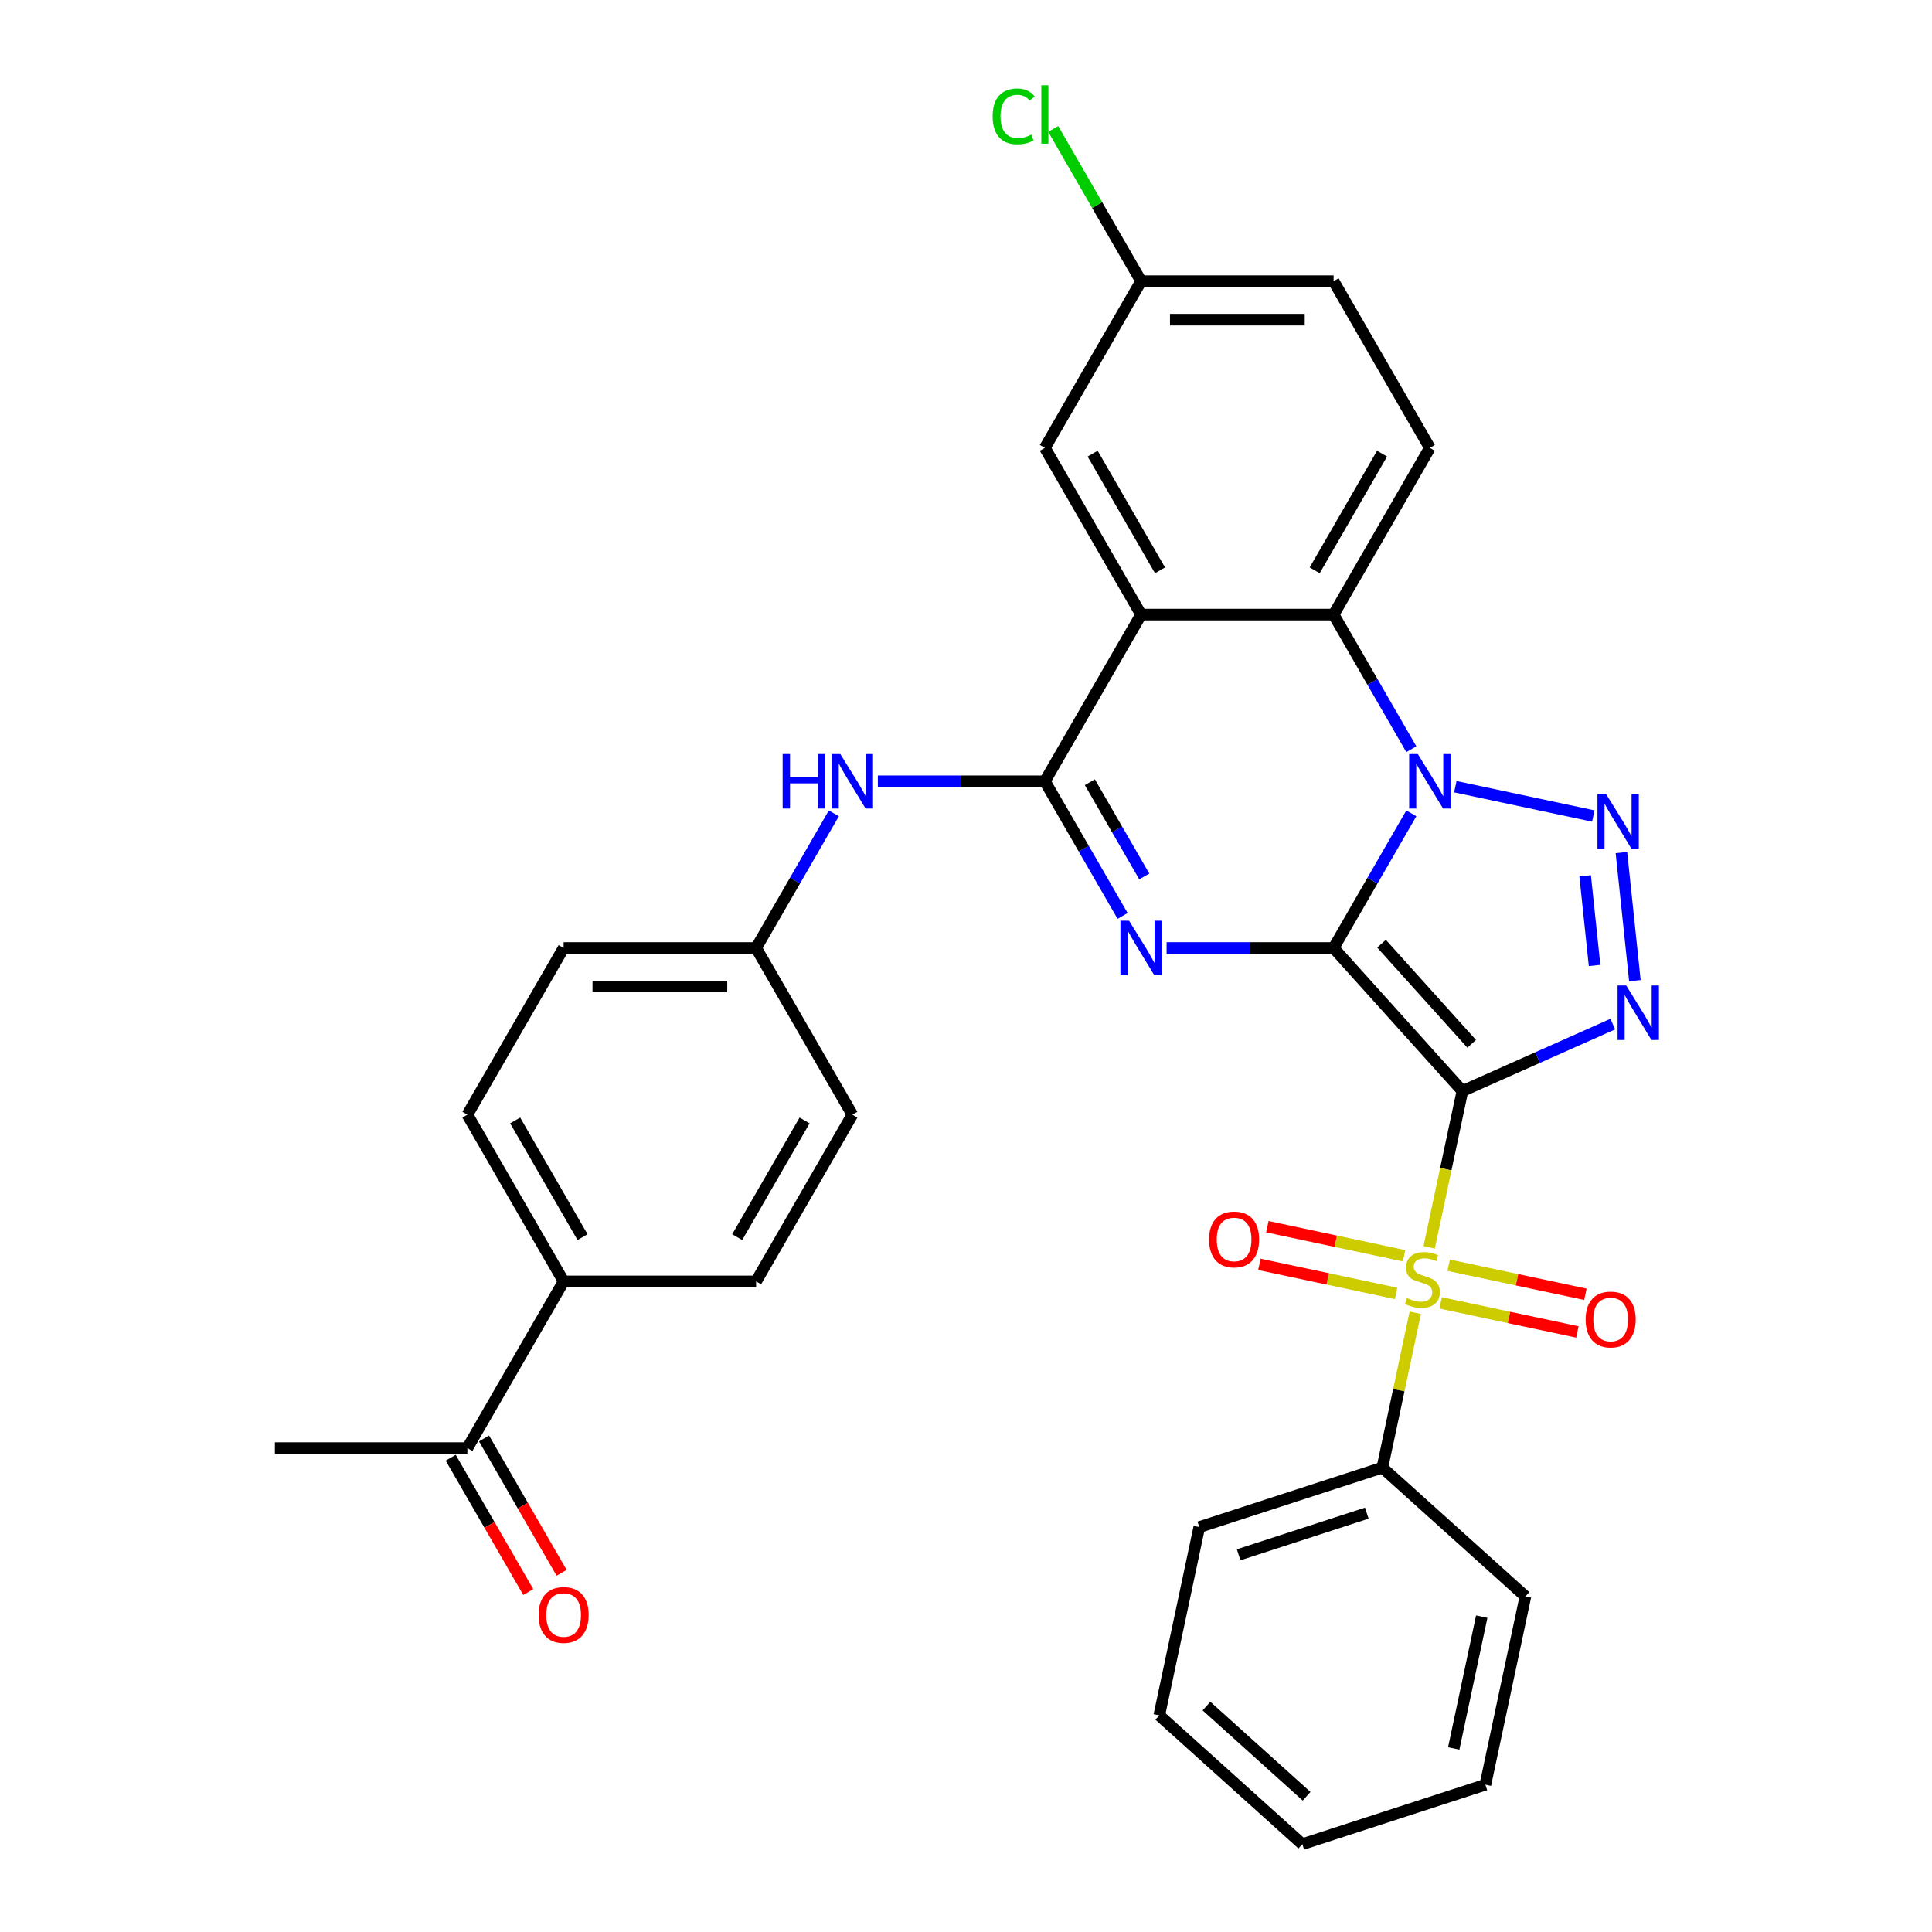 <?xml version='1.0' encoding='iso-8859-1'?>
<svg version='1.1' baseProfile='full'
              xmlns='http://www.w3.org/2000/svg'
                      xmlns:rdkit='http://www.rdkit.org/xml'
                      xmlns:xlink='http://www.w3.org/1999/xlink'
                  xml:space='preserve'
width='1000px' height='1000px' viewBox='0 0 1000 1000'>
<!-- END OF HEADER -->
<rect style='opacity:1.0;fill:#FFFFFF;stroke:none' width='1000' height='1000' x='0' y='0'> </rect>
<path class='bond-0' d='M 690.268,490.678 L 756.936,564.72' style='fill:none;fill-rule:evenodd;stroke:#000000;stroke-width:6px;stroke-linecap:butt;stroke-linejoin:miter;stroke-opacity:1' />
<path class='bond-0' d='M 715.077,488.45 L 761.744,540.28' style='fill:none;fill-rule:evenodd;stroke:#000000;stroke-width:6px;stroke-linecap:butt;stroke-linejoin:miter;stroke-opacity:1' />
<path class='bond-1' d='M 690.268,490.678 L 710.385,455.835' style='fill:none;fill-rule:evenodd;stroke:#000000;stroke-width:6px;stroke-linecap:butt;stroke-linejoin:miter;stroke-opacity:1' />
<path class='bond-1' d='M 710.385,455.835 L 730.501,420.991' style='fill:none;fill-rule:evenodd;stroke:#0000FF;stroke-width:6px;stroke-linecap:butt;stroke-linejoin:miter;stroke-opacity:1' />
<path class='bond-2' d='M 690.268,490.678 L 647.047,490.678' style='fill:none;fill-rule:evenodd;stroke:#000000;stroke-width:6px;stroke-linecap:butt;stroke-linejoin:miter;stroke-opacity:1' />
<path class='bond-2' d='M 647.047,490.678 L 603.826,490.678' style='fill:none;fill-rule:evenodd;stroke:#0000FF;stroke-width:6px;stroke-linecap:butt;stroke-linejoin:miter;stroke-opacity:1' />
<path class='bond-3' d='M 756.936,564.72 L 748.338,605.169' style='fill:none;fill-rule:evenodd;stroke:#000000;stroke-width:6px;stroke-linecap:butt;stroke-linejoin:miter;stroke-opacity:1' />
<path class='bond-3' d='M 748.338,605.169 L 739.741,645.617' style='fill:none;fill-rule:evenodd;stroke:#CCCC00;stroke-width:6px;stroke-linecap:butt;stroke-linejoin:miter;stroke-opacity:1' />
<path class='bond-4' d='M 756.936,564.72 L 795.85,547.394' style='fill:none;fill-rule:evenodd;stroke:#000000;stroke-width:6px;stroke-linecap:butt;stroke-linejoin:miter;stroke-opacity:1' />
<path class='bond-4' d='M 795.85,547.394 L 834.764,530.068' style='fill:none;fill-rule:evenodd;stroke:#0000FF;stroke-width:6px;stroke-linecap:butt;stroke-linejoin:miter;stroke-opacity:1' />
<path class='bond-5' d='M 753.276,407.196 L 824.687,422.375' style='fill:none;fill-rule:evenodd;stroke:#0000FF;stroke-width:6px;stroke-linecap:butt;stroke-linejoin:miter;stroke-opacity:1' />
<path class='bond-8' d='M 730.501,387.793 L 710.385,352.95' style='fill:none;fill-rule:evenodd;stroke:#0000FF;stroke-width:6px;stroke-linecap:butt;stroke-linejoin:miter;stroke-opacity:1' />
<path class='bond-8' d='M 710.385,352.95 L 690.268,318.107' style='fill:none;fill-rule:evenodd;stroke:#000000;stroke-width:6px;stroke-linecap:butt;stroke-linejoin:miter;stroke-opacity:1' />
<path class='bond-6' d='M 581.051,474.079 L 560.934,439.236' style='fill:none;fill-rule:evenodd;stroke:#0000FF;stroke-width:6px;stroke-linecap:butt;stroke-linejoin:miter;stroke-opacity:1' />
<path class='bond-6' d='M 560.934,439.236 L 540.817,404.392' style='fill:none;fill-rule:evenodd;stroke:#000000;stroke-width:6px;stroke-linecap:butt;stroke-linejoin:miter;stroke-opacity:1' />
<path class='bond-6' d='M 592.273,453.662 L 578.191,429.272' style='fill:none;fill-rule:evenodd;stroke:#0000FF;stroke-width:6px;stroke-linecap:butt;stroke-linejoin:miter;stroke-opacity:1' />
<path class='bond-6' d='M 578.191,429.272 L 564.11,404.882' style='fill:none;fill-rule:evenodd;stroke:#000000;stroke-width:6px;stroke-linecap:butt;stroke-linejoin:miter;stroke-opacity:1' />
<path class='bond-10' d='M 726.755,649.978 L 691.369,642.457' style='fill:none;fill-rule:evenodd;stroke:#CCCC00;stroke-width:6px;stroke-linecap:butt;stroke-linejoin:miter;stroke-opacity:1' />
<path class='bond-10' d='M 691.369,642.457 L 655.984,634.936' style='fill:none;fill-rule:evenodd;stroke:#FF0000;stroke-width:6px;stroke-linecap:butt;stroke-linejoin:miter;stroke-opacity:1' />
<path class='bond-10' d='M 722.612,669.47 L 687.226,661.948' style='fill:none;fill-rule:evenodd;stroke:#CCCC00;stroke-width:6px;stroke-linecap:butt;stroke-linejoin:miter;stroke-opacity:1' />
<path class='bond-10' d='M 687.226,661.948 L 651.841,654.427' style='fill:none;fill-rule:evenodd;stroke:#FF0000;stroke-width:6px;stroke-linecap:butt;stroke-linejoin:miter;stroke-opacity:1' />
<path class='bond-11' d='M 745.687,674.374 L 781.072,681.896' style='fill:none;fill-rule:evenodd;stroke:#CCCC00;stroke-width:6px;stroke-linecap:butt;stroke-linejoin:miter;stroke-opacity:1' />
<path class='bond-11' d='M 781.072,681.896 L 816.457,689.417' style='fill:none;fill-rule:evenodd;stroke:#FF0000;stroke-width:6px;stroke-linecap:butt;stroke-linejoin:miter;stroke-opacity:1' />
<path class='bond-11' d='M 749.83,654.883 L 785.215,662.404' style='fill:none;fill-rule:evenodd;stroke:#CCCC00;stroke-width:6px;stroke-linecap:butt;stroke-linejoin:miter;stroke-opacity:1' />
<path class='bond-11' d='M 785.215,662.404 L 820.6,669.926' style='fill:none;fill-rule:evenodd;stroke:#FF0000;stroke-width:6px;stroke-linecap:butt;stroke-linejoin:miter;stroke-opacity:1' />
<path class='bond-13' d='M 732.54,679.493 L 724.023,719.563' style='fill:none;fill-rule:evenodd;stroke:#CCCC00;stroke-width:6px;stroke-linecap:butt;stroke-linejoin:miter;stroke-opacity:1' />
<path class='bond-13' d='M 724.023,719.563 L 715.506,759.633' style='fill:none;fill-rule:evenodd;stroke:#000000;stroke-width:6px;stroke-linecap:butt;stroke-linejoin:miter;stroke-opacity:1' />
<path class='bond-33' d='M 846.211,507.596 L 839.242,441.289' style='fill:none;fill-rule:evenodd;stroke:#0000FF;stroke-width:6px;stroke-linecap:butt;stroke-linejoin:miter;stroke-opacity:1' />
<path class='bond-33' d='M 825.348,499.733 L 820.47,453.318' style='fill:none;fill-rule:evenodd;stroke:#0000FF;stroke-width:6px;stroke-linecap:butt;stroke-linejoin:miter;stroke-opacity:1' />
<path class='bond-7' d='M 540.817,404.392 L 590.634,318.107' style='fill:none;fill-rule:evenodd;stroke:#000000;stroke-width:6px;stroke-linecap:butt;stroke-linejoin:miter;stroke-opacity:1' />
<path class='bond-9' d='M 540.817,404.392 L 497.596,404.392' style='fill:none;fill-rule:evenodd;stroke:#000000;stroke-width:6px;stroke-linecap:butt;stroke-linejoin:miter;stroke-opacity:1' />
<path class='bond-9' d='M 497.596,404.392 L 454.375,404.392' style='fill:none;fill-rule:evenodd;stroke:#0000FF;stroke-width:6px;stroke-linecap:butt;stroke-linejoin:miter;stroke-opacity:1' />
<path class='bond-14' d='M 590.634,318.107 L 540.817,231.822' style='fill:none;fill-rule:evenodd;stroke:#000000;stroke-width:6px;stroke-linecap:butt;stroke-linejoin:miter;stroke-opacity:1' />
<path class='bond-14' d='M 600.419,295.201 L 565.547,234.801' style='fill:none;fill-rule:evenodd;stroke:#000000;stroke-width:6px;stroke-linecap:butt;stroke-linejoin:miter;stroke-opacity:1' />
<path class='bond-32' d='M 590.634,318.107 L 690.268,318.107' style='fill:none;fill-rule:evenodd;stroke:#000000;stroke-width:6px;stroke-linecap:butt;stroke-linejoin:miter;stroke-opacity:1' />
<path class='bond-12' d='M 690.268,318.107 L 740.085,231.822' style='fill:none;fill-rule:evenodd;stroke:#000000;stroke-width:6px;stroke-linecap:butt;stroke-linejoin:miter;stroke-opacity:1' />
<path class='bond-12' d='M 680.483,295.201 L 715.355,234.801' style='fill:none;fill-rule:evenodd;stroke:#000000;stroke-width:6px;stroke-linecap:butt;stroke-linejoin:miter;stroke-opacity:1' />
<path class='bond-18' d='M 431.6,420.991 L 411.484,455.835' style='fill:none;fill-rule:evenodd;stroke:#0000FF;stroke-width:6px;stroke-linecap:butt;stroke-linejoin:miter;stroke-opacity:1' />
<path class='bond-18' d='M 411.484,455.835 L 391.367,490.678' style='fill:none;fill-rule:evenodd;stroke:#000000;stroke-width:6px;stroke-linecap:butt;stroke-linejoin:miter;stroke-opacity:1' />
<path class='bond-22' d='M 740.085,231.822 L 690.268,145.537' style='fill:none;fill-rule:evenodd;stroke:#000000;stroke-width:6px;stroke-linecap:butt;stroke-linejoin:miter;stroke-opacity:1' />
<path class='bond-27' d='M 715.506,759.633 L 620.749,790.421' style='fill:none;fill-rule:evenodd;stroke:#000000;stroke-width:6px;stroke-linecap:butt;stroke-linejoin:miter;stroke-opacity:1' />
<path class='bond-27' d='M 707.45,783.202 L 641.12,804.754' style='fill:none;fill-rule:evenodd;stroke:#000000;stroke-width:6px;stroke-linecap:butt;stroke-linejoin:miter;stroke-opacity:1' />
<path class='bond-28' d='M 715.506,759.633 L 789.548,826.301' style='fill:none;fill-rule:evenodd;stroke:#000000;stroke-width:6px;stroke-linecap:butt;stroke-linejoin:miter;stroke-opacity:1' />
<path class='bond-21' d='M 540.817,231.822 L 590.634,145.537' style='fill:none;fill-rule:evenodd;stroke:#000000;stroke-width:6px;stroke-linecap:butt;stroke-linejoin:miter;stroke-opacity:1' />
<path class='bond-15' d='M 241.917,749.533 L 291.733,663.248' style='fill:none;fill-rule:evenodd;stroke:#000000;stroke-width:6px;stroke-linecap:butt;stroke-linejoin:miter;stroke-opacity:1' />
<path class='bond-17' d='M 233.288,754.515 L 253.359,789.279' style='fill:none;fill-rule:evenodd;stroke:#000000;stroke-width:6px;stroke-linecap:butt;stroke-linejoin:miter;stroke-opacity:1' />
<path class='bond-17' d='M 253.359,789.279 L 273.429,824.042' style='fill:none;fill-rule:evenodd;stroke:#FF0000;stroke-width:6px;stroke-linecap:butt;stroke-linejoin:miter;stroke-opacity:1' />
<path class='bond-17' d='M 250.545,744.552 L 270.616,779.315' style='fill:none;fill-rule:evenodd;stroke:#000000;stroke-width:6px;stroke-linecap:butt;stroke-linejoin:miter;stroke-opacity:1' />
<path class='bond-17' d='M 270.616,779.315 L 290.686,814.079' style='fill:none;fill-rule:evenodd;stroke:#FF0000;stroke-width:6px;stroke-linecap:butt;stroke-linejoin:miter;stroke-opacity:1' />
<path class='bond-26' d='M 241.917,749.533 L 142.283,749.533' style='fill:none;fill-rule:evenodd;stroke:#000000;stroke-width:6px;stroke-linecap:butt;stroke-linejoin:miter;stroke-opacity:1' />
<path class='bond-16' d='M 291.733,663.248 L 241.917,576.963' style='fill:none;fill-rule:evenodd;stroke:#000000;stroke-width:6px;stroke-linecap:butt;stroke-linejoin:miter;stroke-opacity:1' />
<path class='bond-16' d='M 301.518,640.342 L 266.646,579.942' style='fill:none;fill-rule:evenodd;stroke:#000000;stroke-width:6px;stroke-linecap:butt;stroke-linejoin:miter;stroke-opacity:1' />
<path class='bond-35' d='M 291.733,663.248 L 391.367,663.248' style='fill:none;fill-rule:evenodd;stroke:#000000;stroke-width:6px;stroke-linecap:butt;stroke-linejoin:miter;stroke-opacity:1' />
<path class='bond-23' d='M 391.367,490.678 L 441.184,576.963' style='fill:none;fill-rule:evenodd;stroke:#000000;stroke-width:6px;stroke-linecap:butt;stroke-linejoin:miter;stroke-opacity:1' />
<path class='bond-24' d='M 391.367,490.678 L 291.733,490.678' style='fill:none;fill-rule:evenodd;stroke:#000000;stroke-width:6px;stroke-linecap:butt;stroke-linejoin:miter;stroke-opacity:1' />
<path class='bond-24' d='M 376.422,510.604 L 306.678,510.604' style='fill:none;fill-rule:evenodd;stroke:#000000;stroke-width:6px;stroke-linecap:butt;stroke-linejoin:miter;stroke-opacity:1' />
<path class='bond-19' d='M 391.367,663.248 L 441.184,576.963' style='fill:none;fill-rule:evenodd;stroke:#000000;stroke-width:6px;stroke-linecap:butt;stroke-linejoin:miter;stroke-opacity:1' />
<path class='bond-19' d='M 381.582,640.342 L 416.454,579.942' style='fill:none;fill-rule:evenodd;stroke:#000000;stroke-width:6px;stroke-linecap:butt;stroke-linejoin:miter;stroke-opacity:1' />
<path class='bond-20' d='M 241.917,576.963 L 291.733,490.678' style='fill:none;fill-rule:evenodd;stroke:#000000;stroke-width:6px;stroke-linecap:butt;stroke-linejoin:miter;stroke-opacity:1' />
<path class='bond-25' d='M 590.634,145.537 L 567.888,106.139' style='fill:none;fill-rule:evenodd;stroke:#000000;stroke-width:6px;stroke-linecap:butt;stroke-linejoin:miter;stroke-opacity:1' />
<path class='bond-25' d='M 567.888,106.139 L 545.142,66.741' style='fill:none;fill-rule:evenodd;stroke:#00CC00;stroke-width:6px;stroke-linecap:butt;stroke-linejoin:miter;stroke-opacity:1' />
<path class='bond-34' d='M 590.634,145.537 L 690.268,145.537' style='fill:none;fill-rule:evenodd;stroke:#000000;stroke-width:6px;stroke-linecap:butt;stroke-linejoin:miter;stroke-opacity:1' />
<path class='bond-34' d='M 605.579,165.463 L 675.323,165.463' style='fill:none;fill-rule:evenodd;stroke:#000000;stroke-width:6px;stroke-linecap:butt;stroke-linejoin:miter;stroke-opacity:1' />
<path class='bond-30' d='M 620.749,790.421 L 600.034,887.878' style='fill:none;fill-rule:evenodd;stroke:#000000;stroke-width:6px;stroke-linecap:butt;stroke-linejoin:miter;stroke-opacity:1' />
<path class='bond-29' d='M 789.548,826.301 L 768.833,923.757' style='fill:none;fill-rule:evenodd;stroke:#000000;stroke-width:6px;stroke-linecap:butt;stroke-linejoin:miter;stroke-opacity:1' />
<path class='bond-29' d='M 766.949,836.776 L 752.449,904.996' style='fill:none;fill-rule:evenodd;stroke:#000000;stroke-width:6px;stroke-linecap:butt;stroke-linejoin:miter;stroke-opacity:1' />
<path class='bond-31' d='M 768.833,923.757 L 674.076,954.545' style='fill:none;fill-rule:evenodd;stroke:#000000;stroke-width:6px;stroke-linecap:butt;stroke-linejoin:miter;stroke-opacity:1' />
<path class='bond-36' d='M 600.034,887.878 L 674.076,954.545' style='fill:none;fill-rule:evenodd;stroke:#000000;stroke-width:6px;stroke-linecap:butt;stroke-linejoin:miter;stroke-opacity:1' />
<path class='bond-36' d='M 624.474,883.069 L 676.303,929.737' style='fill:none;fill-rule:evenodd;stroke:#000000;stroke-width:6px;stroke-linecap:butt;stroke-linejoin:miter;stroke-opacity:1' />
<path  class='atom-2' d='M 733.848 390.284
L 743.094 405.229
Q 744.01 406.704, 745.485 409.374
Q 746.959 412.044, 747.039 412.204
L 747.039 390.284
L 750.785 390.284
L 750.785 418.501
L 746.92 418.501
L 736.996 402.161
Q 735.84 400.248, 734.605 398.056
Q 733.409 395.864, 733.051 395.186
L 733.051 418.501
L 729.384 418.501
L 729.384 390.284
L 733.848 390.284
' fill='#0000FF'/>
<path  class='atom-3' d='M 584.397 476.57
L 593.643 491.515
Q 594.56 492.989, 596.034 495.659
Q 597.509 498.33, 597.589 498.489
L 597.589 476.57
L 601.335 476.57
L 601.335 504.786
L 597.469 504.786
L 587.546 488.446
Q 586.39 486.533, 585.154 484.341
Q 583.959 482.149, 583.6 481.472
L 583.6 504.786
L 579.934 504.786
L 579.934 476.57
L 584.397 476.57
' fill='#0000FF'/>
<path  class='atom-4' d='M 728.25 671.861
Q 728.569 671.98, 729.884 672.538
Q 731.199 673.096, 732.634 673.455
Q 734.109 673.774, 735.543 673.774
Q 738.213 673.774, 739.768 672.498
Q 741.322 671.183, 741.322 668.912
Q 741.322 667.357, 740.525 666.401
Q 739.768 665.444, 738.572 664.926
Q 737.377 664.408, 735.384 663.81
Q 732.873 663.053, 731.359 662.336
Q 729.884 661.618, 728.808 660.104
Q 727.772 658.589, 727.772 656.039
Q 727.772 652.492, 730.163 650.3
Q 732.594 648.108, 737.377 648.108
Q 740.645 648.108, 744.351 649.662
L 743.434 652.731
Q 740.047 651.336, 737.496 651.336
Q 734.746 651.336, 733.232 652.492
Q 731.717 653.608, 731.757 655.561
Q 731.757 657.075, 732.514 657.992
Q 733.311 658.908, 734.427 659.426
Q 735.583 659.944, 737.496 660.542
Q 740.047 661.339, 741.561 662.136
Q 743.076 662.933, 744.152 664.567
Q 745.268 666.162, 745.268 668.912
Q 745.268 672.817, 742.637 674.929
Q 740.047 677.002, 735.703 677.002
Q 733.192 677.002, 731.279 676.444
Q 729.406 675.926, 727.174 675.009
L 728.25 671.861
' fill='#CCCC00'/>
<path  class='atom-5' d='M 841.719 510.087
L 850.965 525.032
Q 851.881 526.507, 853.356 529.177
Q 854.83 531.847, 854.91 532.007
L 854.91 510.087
L 858.656 510.087
L 858.656 538.303
L 854.791 538.303
L 844.867 521.963
Q 843.711 520.05, 842.476 517.859
Q 841.28 515.667, 840.922 514.989
L 840.922 538.303
L 837.255 538.303
L 837.255 510.087
L 841.719 510.087
' fill='#0000FF'/>
<path  class='atom-6' d='M 831.304 410.999
L 840.55 425.944
Q 841.467 427.419, 842.941 430.089
Q 844.416 432.759, 844.496 432.919
L 844.496 410.999
L 848.242 410.999
L 848.242 439.216
L 844.376 439.216
L 834.452 422.876
Q 833.297 420.963, 832.061 418.771
Q 830.866 416.579, 830.507 415.901
L 830.507 439.216
L 826.84 439.216
L 826.84 410.999
L 831.304 410.999
' fill='#0000FF'/>
<path  class='atom-10' d='M 405.097 390.284
L 408.922 390.284
L 408.922 402.28
L 423.349 402.28
L 423.349 390.284
L 427.175 390.284
L 427.175 418.501
L 423.349 418.501
L 423.349 405.468
L 408.922 405.468
L 408.922 418.501
L 405.097 418.501
L 405.097 390.284
' fill='#0000FF'/>
<path  class='atom-10' d='M 434.947 390.284
L 444.193 405.229
Q 445.109 406.704, 446.584 409.374
Q 448.059 412.044, 448.138 412.204
L 448.138 390.284
L 451.884 390.284
L 451.884 418.501
L 448.019 418.501
L 438.095 402.161
Q 436.939 400.248, 435.704 398.056
Q 434.508 395.864, 434.15 395.186
L 434.15 418.501
L 430.483 418.501
L 430.483 390.284
L 434.947 390.284
' fill='#0000FF'/>
<path  class='atom-11' d='M 625.812 641.541
Q 625.812 634.766, 629.16 630.98
Q 632.507 627.194, 638.764 627.194
Q 645.021 627.194, 648.369 630.98
Q 651.717 634.766, 651.717 641.541
Q 651.717 648.396, 648.329 652.301
Q 644.942 656.167, 638.764 656.167
Q 632.547 656.167, 629.16 652.301
Q 625.812 648.436, 625.812 641.541
M 638.764 652.979
Q 643.069 652.979, 645.38 650.109
Q 647.731 647.2, 647.731 641.541
Q 647.731 636.001, 645.38 633.212
Q 643.069 630.382, 638.764 630.382
Q 634.46 630.382, 632.109 633.172
Q 629.797 635.962, 629.797 641.541
Q 629.797 647.24, 632.109 650.109
Q 634.46 652.979, 638.764 652.979
' fill='#FF0000'/>
<path  class='atom-12' d='M 820.725 682.971
Q 820.725 676.196, 824.073 672.41
Q 827.42 668.624, 833.677 668.624
Q 839.934 668.624, 843.282 672.41
Q 846.63 676.196, 846.63 682.971
Q 846.63 689.826, 843.242 693.731
Q 839.854 697.597, 833.677 697.597
Q 827.46 697.597, 824.073 693.731
Q 820.725 689.866, 820.725 682.971
M 833.677 694.409
Q 837.981 694.409, 840.293 691.539
Q 842.644 688.63, 842.644 682.971
Q 842.644 677.431, 840.293 674.642
Q 837.981 671.812, 833.677 671.812
Q 829.373 671.812, 827.022 674.602
Q 824.71 677.391, 824.71 682.971
Q 824.71 688.67, 827.022 691.539
Q 829.373 694.409, 833.677 694.409
' fill='#FF0000'/>
<path  class='atom-18' d='M 278.781 835.898
Q 278.781 829.123, 282.129 825.337
Q 285.476 821.551, 291.733 821.551
Q 297.99 821.551, 301.338 825.337
Q 304.686 829.123, 304.686 835.898
Q 304.686 842.753, 301.298 846.659
Q 297.911 850.525, 291.733 850.525
Q 285.516 850.525, 282.129 846.659
Q 278.781 842.793, 278.781 835.898
M 291.733 847.336
Q 296.038 847.336, 298.349 844.467
Q 300.7 841.558, 300.7 835.898
Q 300.7 830.359, 298.349 827.569
Q 296.038 824.739, 291.733 824.739
Q 287.429 824.739, 285.078 827.529
Q 282.766 830.319, 282.766 835.898
Q 282.766 841.597, 285.078 844.467
Q 287.429 847.336, 291.733 847.336
' fill='#FF0000'/>
<path  class='atom-26' d='M 513.797 60.228
Q 513.797 53.214, 517.065 49.547
Q 520.373 45.841, 526.63 45.841
Q 532.448 45.841, 535.557 49.946
L 532.926 52.098
Q 530.655 49.109, 526.63 49.109
Q 522.365 49.109, 520.094 51.978
Q 517.862 54.808, 517.862 60.228
Q 517.862 65.807, 520.173 68.677
Q 522.525 71.546, 527.068 71.546
Q 530.177 71.546, 533.803 69.673
L 534.919 72.662
Q 533.445 73.619, 531.213 74.177
Q 528.981 74.734, 526.51 74.734
Q 520.373 74.734, 517.065 70.988
Q 513.797 67.242, 513.797 60.228
' fill='#00CC00'/>
<path  class='atom-26' d='M 538.984 44.127
L 542.651 44.127
L 542.651 74.376
L 538.984 74.376
L 538.984 44.127
' fill='#00CC00'/>
</svg>
